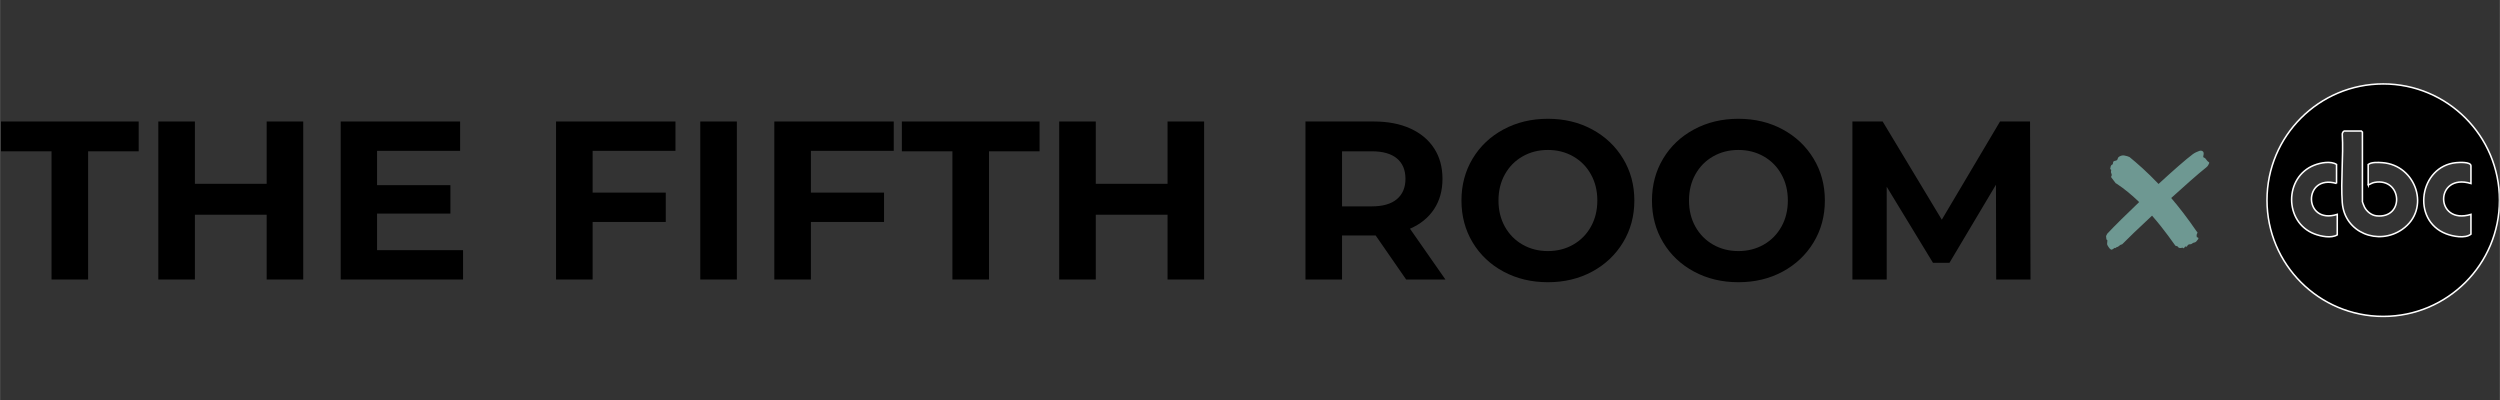 <svg version="1.2" preserveAspectRatio="xMidYMid meet" height="400" viewBox="0 0 1874.88 300" zoomAndPan="magnify" width="2500" xmlns:xlink="http://www.w3.org/1999/xlink" xmlns="http://www.w3.org/2000/svg"><rect x="0" y="0" width="1874.88" height="300" fill="#333333" stroke="none"/><defs><clipPath id="5df40ac1ce"><path d="M 1700 62.363 L 1874.762 62.363 L 1874.762 237.852 L 1700 237.852 Z M 1700 62.363"></path></clipPath><clipPath id="0475c8c643"><path d="M 1699.605 62.363 L 1874.762 62.363 L 1874.762 237.852 L 1699.605 237.852 Z M 1699.605 62.363"></path></clipPath><clipPath id="d9a96a3602"><path d="M 1579.43 112.645 L 1657 112.645 L 1657 187.641 L 1579.43 187.641 Z M 1579.43 112.645"></path></clipPath></defs><g id="29a0471835"><g style="fill:#000000;fill-opacity:1;"><g transform="translate(0, 209.634)"><path d="M 38.594 -96.156 L 0.672 -96.156 L 0.672 -118.516 L 103.953 -118.516 L 103.953 -96.156 L 66.031 -96.156 L 66.031 0 L 38.594 0 Z M 38.594 -96.156" style="stroke:none"></path></g></g><g style="fill:#000000;fill-opacity:1;"><g transform="translate(104.625, 209.634)"><path d="M 122.734 -118.516 L 122.734 0 L 95.312 0 L 95.312 -48.594 L 41.484 -48.594 L 41.484 0 L 14.047 0 L 14.047 -118.516 L 41.484 -118.516 L 41.484 -71.781 L 95.312 -71.781 L 95.312 -118.516 Z M 122.734 -118.516" style="stroke:none"></path></g></g><g style="fill:#000000;fill-opacity:1;"><g transform="translate(241.417, 209.634)"><path d="M 105.812 -22.016 L 105.812 0 L 14.047 0 L 14.047 -118.516 L 103.609 -118.516 L 103.609 -96.5 L 41.312 -96.5 L 41.312 -70.766 L 96.328 -70.766 L 96.328 -49.438 L 41.312 -49.438 L 41.312 -22.016 Z M 105.812 -22.016" style="stroke:none"></path></g></g><g style="fill:#000000;fill-opacity:1;"><g transform="translate(355.015, 209.634)"><path d="" style="stroke:none"></path></g></g><g style="fill:#000000;fill-opacity:1;"><g transform="translate(402.926, 209.634)"><path d="M 41.484 -96.5 L 41.484 -65.172 L 96.328 -65.172 L 96.328 -43.172 L 41.484 -43.172 L 41.484 0 L 14.047 0 L 14.047 -118.516 L 103.609 -118.516 L 103.609 -96.5 Z M 41.484 -96.5" style="stroke:none"></path></g><g transform="translate(511.106, 209.634)"><path d="M 14.047 -118.516 L 41.484 -118.516 L 41.484 0 L 14.047 0 Z M 14.047 -118.516" style="stroke:none"></path></g></g><g style="fill:#000000;fill-opacity:1;"><g transform="translate(566.635, 209.634)"><path d="M 41.484 -96.5 L 41.484 -65.172 L 96.328 -65.172 L 96.328 -43.172 L 41.484 -43.172 L 41.484 0 L 14.047 0 L 14.047 -118.516 L 103.609 -118.516 L 103.609 -96.5 Z M 41.484 -96.5" style="stroke:none"></path></g></g><g style="fill:#000000;fill-opacity:1;"><g transform="translate(675.662, 209.634)"><path d="M 38.594 -96.156 L 0.672 -96.156 L 0.672 -118.516 L 103.953 -118.516 L 103.953 -96.156 L 66.031 -96.156 L 66.031 0 L 38.594 0 Z M 38.594 -96.156" style="stroke:none"></path></g></g><g style="fill:#000000;fill-opacity:1;"><g transform="translate(780.288, 209.634)"><path d="M 122.734 -118.516 L 122.734 0 L 95.312 0 L 95.312 -48.594 L 41.484 -48.594 L 41.484 0 L 14.047 0 L 14.047 -118.516 L 41.484 -118.516 L 41.484 -71.781 L 95.312 -71.781 L 95.312 -118.516 Z M 122.734 -118.516" style="stroke:none"></path></g></g><g style="fill:#000000;fill-opacity:1;"><g transform="translate(917.079, 209.634)"><path d="" style="stroke:none"></path></g></g><g style="fill:#000000;fill-opacity:1;"><g transform="translate(964.99, 209.634)"><path d="M 89.562 0 L 66.703 -33.016 L 41.484 -33.016 L 41.484 0 L 14.047 0 L 14.047 -118.516 L 65.344 -118.516 C 75.844 -118.516 84.957 -116.766 92.688 -113.266 C 100.414 -109.766 106.367 -104.797 110.547 -98.359 C 114.723 -91.93 116.812 -84.312 116.812 -75.5 C 116.812 -66.695 114.695 -59.109 110.469 -52.734 C 106.238 -46.359 100.227 -41.477 92.438 -38.094 L 119.016 0 Z M 89.047 -75.5 C 89.047 -82.164 86.898 -87.273 82.609 -90.828 C 78.328 -94.379 72.066 -96.156 63.828 -96.156 L 41.484 -96.156 L 41.484 -54.859 L 63.828 -54.859 C 72.066 -54.859 78.328 -56.66 82.609 -60.266 C 86.898 -63.879 89.047 -68.957 89.047 -75.5 Z M 89.047 -75.5" style="stroke:none"></path></g></g><g style="fill:#000000;fill-opacity:1;"><g transform="translate(1089.423, 209.634)"><path d="M 71.438 2.031 C 59.133 2.031 48.047 -0.617 38.172 -5.922 C 28.297 -11.223 20.566 -18.531 14.984 -27.844 C 9.398 -37.156 6.609 -47.625 6.609 -59.25 C 6.609 -70.875 9.398 -81.344 14.984 -90.656 C 20.566 -99.969 28.297 -107.273 38.172 -112.578 C 48.047 -117.891 59.133 -120.547 71.438 -120.547 C 83.738 -120.547 94.801 -117.891 104.625 -112.578 C 114.445 -107.273 122.176 -99.969 127.812 -90.656 C 133.457 -81.344 136.281 -70.875 136.281 -59.25 C 136.281 -47.625 133.457 -37.156 127.812 -27.844 C 122.176 -18.531 114.445 -11.223 104.625 -5.922 C 94.801 -0.617 83.738 2.031 71.438 2.031 Z M 71.438 -21.328 C 78.438 -21.328 84.758 -22.938 90.406 -26.156 C 96.051 -29.375 100.477 -33.859 103.688 -39.609 C 106.906 -45.367 108.516 -51.914 108.516 -59.25 C 108.516 -66.594 106.906 -73.141 103.688 -78.891 C 100.477 -84.648 96.051 -89.133 90.406 -92.344 C 84.758 -95.562 78.438 -97.172 71.438 -97.172 C 64.445 -97.172 58.129 -95.562 52.484 -92.344 C 46.836 -89.133 42.406 -84.648 39.188 -78.891 C 35.977 -73.141 34.375 -66.594 34.375 -59.25 C 34.375 -51.914 35.977 -45.367 39.188 -39.609 C 42.406 -33.859 46.836 -29.375 52.484 -26.156 C 58.129 -22.938 64.445 -21.328 71.438 -21.328 Z M 71.438 -21.328" style="stroke:none"></path></g></g><g style="fill:#000000;fill-opacity:1;"><g transform="translate(1232.309, 209.634)"><path d="M 71.438 2.031 C 59.133 2.031 48.047 -0.617 38.172 -5.922 C 28.297 -11.223 20.566 -18.531 14.984 -27.844 C 9.398 -37.156 6.609 -47.625 6.609 -59.25 C 6.609 -70.875 9.398 -81.344 14.984 -90.656 C 20.566 -99.969 28.297 -107.273 38.172 -112.578 C 48.047 -117.891 59.133 -120.547 71.438 -120.547 C 83.738 -120.547 94.801 -117.891 104.625 -112.578 C 114.445 -107.273 122.176 -99.969 127.812 -90.656 C 133.457 -81.344 136.281 -70.875 136.281 -59.25 C 136.281 -47.625 133.457 -37.156 127.812 -27.844 C 122.176 -18.531 114.445 -11.223 104.625 -5.922 C 94.801 -0.617 83.738 2.031 71.438 2.031 Z M 71.438 -21.328 C 78.438 -21.328 84.758 -22.938 90.406 -26.156 C 96.051 -29.375 100.477 -33.859 103.688 -39.609 C 106.906 -45.367 108.516 -51.914 108.516 -59.25 C 108.516 -66.594 106.906 -73.141 103.688 -78.891 C 100.477 -84.648 96.051 -89.133 90.406 -92.344 C 84.758 -95.562 78.438 -97.172 71.438 -97.172 C 64.445 -97.172 58.129 -95.562 52.484 -92.344 C 46.836 -89.133 42.406 -84.648 39.188 -78.891 C 35.977 -73.141 34.375 -66.594 34.375 -59.25 C 34.375 -51.914 35.977 -45.367 39.188 -39.609 C 42.406 -33.859 46.836 -29.375 52.484 -26.156 C 58.129 -22.938 64.445 -21.328 71.438 -21.328 Z M 71.438 -21.328" style="stroke:none"></path></g></g><g style="fill:#000000;fill-opacity:1;"><g transform="translate(1375.195, 209.634)"><path d="M 121.891 0 L 121.719 -71.109 L 86.844 -12.531 L 74.484 -12.531 L 39.781 -69.578 L 39.781 0 L 14.047 0 L 14.047 -118.516 L 36.734 -118.516 L 81.094 -44.859 L 124.766 -118.516 L 147.281 -118.516 L 147.625 0 Z M 121.891 0" style="stroke:none"></path></g></g><g clip-path="url(#5df40ac1ce)" clip-rule="nonzero"><path d="M 1874.512 150.105 C 1874.512 198.246 1835.488 237.27 1787.348 237.27 C 1739.207 237.27 1700.188 198.246 1700.188 150.105 C 1700.188 101.965 1739.207 62.945 1787.348 62.945 C 1835.488 62.945 1874.512 101.965 1874.512 150.105 Z M 1776.051 138.691 C 1777.832 138.086 1778.844 137.129 1780.871 136.781 C 1801.734 133.09 1803.551 164.223 1782.246 161.871 C 1778.449 161.453 1774.93 158.574 1773.254 155.23 C 1772.996 154.73 1771.738 151.574 1771.738 151.363 L 1771.738 99.078 L 1770.938 98.273 L 1758.008 98.273 C 1757.562 98.273 1756.422 99.984 1756.633 100.672 C 1757.609 117.375 1755.422 135.371 1756.633 151.922 C 1758.297 174.543 1783.621 184.469 1801.57 172.027 C 1823.328 156.945 1812.125 123.711 1786.59 121.977 C 1783.445 121.766 1778.637 121.465 1776.062 123.352 L 1776.062 138.715 Z M 1752.336 137.609 L 1752.336 123.328 C 1748.012 120.555 1740.289 122.047 1735.633 123.875 C 1712.988 132.762 1712.93 166.703 1735.793 175.43 C 1740.535 177.234 1748.328 178.863 1752.871 176.141 L 1752.871 160.777 C 1727.27 168.836 1727.07 130.176 1752.336 137.598 Z M 1853.125 137.609 L 1853.125 124.398 C 1853.125 121.219 1844.238 121.777 1842.082 121.988 C 1814.629 124.539 1808.012 165.086 1834.523 175.348 C 1839.473 177.258 1848.848 179.098 1853.125 175.605 L 1853.125 160.789 C 1825.809 169.047 1825.82 129.395 1853.125 137.609 Z M 1853.125 137.609" style="stroke:none;fill-rule:nonzero;fill:#000000;fill-opacity:1;"></path></g><g clip-path="url(#0475c8c643)" clip-rule="nonzero"><path transform="matrix(1.165,0,0,1.165,1699.604,62.362)" d="M 150.161 75.329 C 150.161 116.659 116.659 150.161 75.33 150.161 C 34 150.161 0.501 116.659 0.501 75.329 C 0.501 34 34 0.501 75.33 0.501 C 116.659 0.501 150.161 34 150.161 75.329 Z M 65.631 65.53 C 67.16 65.01 68.029 64.189 69.769 63.89 C 87.681 60.721 89.24 87.449 70.95 85.43 C 67.69 85.071 64.669 82.6 63.23 79.729 C 63.009 79.3 61.929 76.59 61.929 76.409 L 61.929 31.522 L 61.241 30.831 L 50.141 30.831 C 49.759 30.831 48.779 32.3 48.96 32.89 C 49.799 47.23 47.921 62.68 48.96 76.889 C 50.389 96.309 72.13 104.831 87.54 94.15 C 106.219 81.201 96.601 52.669 74.679 51.18 C 71.979 50.999 67.851 50.741 65.641 52.361 L 65.641 65.55 Z M 45.271 64.601 L 45.271 52.341 C 41.559 49.96 34.929 51.241 30.932 52.81 C 11.491 60.439 11.441 89.579 31.069 97.071 C 35.14 98.62 41.831 100.018 45.731 97.681 L 45.731 84.491 C 23.752 91.41 23.581 58.219 45.271 64.591 Z M 131.801 64.601 L 131.801 53.259 C 131.801 50.53 124.171 51.009 122.32 51.19 C 98.751 53.38 93.07 88.19 115.831 97 C 120.08 98.64 128.128 100.22 131.801 97.222 L 131.801 84.501 C 108.349 91.591 108.359 57.549 131.801 64.601 Z M 131.801 64.601" style="fill:none;stroke-width:1;stroke-linecap:butt;stroke-linejoin:miter;stroke:#ffffff;stroke-opacity:1;stroke-miterlimit:10;"></path></g><g clip-path="url(#d9a96a3602)" clip-rule="nonzero"><path d="M 1656.395 121.484 C 1656.121 121.363 1655.883 121.129 1655.66 120.914 C 1655.418 120.684 1655.195 120.422 1654.988 120.156 C 1654.711 119.809 1654.484 119.414 1654.176 119.09 C 1653.879 118.777 1653.555 118.41 1653.168 118.285 C 1652.391 118.039 1652.258 117.754 1652.434 116.988 C 1652.613 116.176 1652.801 115.27 1652.621 114.492 C 1652.312 113.168 1650.824 112.641 1649.473 113.164 C 1647.766 113.824 1646.105 114.48 1644.582 115.605 C 1639.547 119.336 1629.645 128.035 1618.848 137.965 C 1610.16 128.84 1602.625 122.316 1597.074 117.781 C 1596.152 117.293 1594.473 116.832 1593.07 116.602 C 1591.723 116.383 1590.574 116.793 1589.492 117.379 C 1588.816 117.742 1588.25 118.395 1588.18 119.297 C 1588.164 119.469 1587.977 119.625 1587.867 119.785 C 1587.422 120.422 1586.727 120.555 1586.031 120.672 C 1585.16 120.816 1584.727 121.258 1584.719 122.203 C 1584.715 122.621 1584.484 123.297 1584.184 123.414 C 1582.637 124.02 1582.988 125.488 1582.594 126.609 C 1582.562 126.699 1582.676 126.918 1582.77 126.949 C 1583.664 127.262 1583.305 127.879 1583.195 128.477 C 1583.129 128.852 1583.121 129.305 1583.27 129.641 C 1583.68 130.566 1584.098 131.438 1583.324 132.391 C 1583.219 132.52 1583.316 132.93 1583.449 133.109 C 1584.523 134.562 1585.621 136 1586.73 137.422 C 1586.844 137.566 1587.184 137.727 1587.262 137.668 C 1593.367 141.676 1599.109 146.523 1604.309 151.562 C 1594.703 160.703 1585.785 169.496 1580.352 175.309 C 1580.016 175.836 1579.773 176.422 1579.508 176.992 C 1579.457 177.094 1579.496 177.242 1579.512 177.367 C 1579.582 178.051 1579.652 178.734 1579.746 179.414 C 1579.766 179.555 1579.855 179.785 1579.949 179.805 C 1580.652 179.961 1580.465 180.473 1580.43 180.922 C 1580.387 181.512 1580.293 182.102 1580.285 182.691 C 1580.281 183.062 1580.305 183.488 1580.48 183.801 C 1580.977 184.68 1581.484 185.57 1582.133 186.332 C 1582.516 186.785 1583.258 187.344 1583.699 187.238 C 1584.465 187.062 1585.125 186.414 1585.914 185.906 C 1586.273 186.188 1586.668 186.066 1587.023 185.586 C 1587.109 185.465 1587.34 185.449 1587.504 185.383 C 1587.887 185.23 1588.32 185.141 1588.641 184.902 C 1589.473 184.293 1590.18 183.508 1591.273 183.32 C 1591.484 183.285 1591.695 183.105 1591.852 182.941 C 1595.066 179.578 1603.797 171.215 1613.969 161.742 C 1623.855 172.996 1630.367 182.98 1631.438 184.219 C 1631.668 184.48 1632.203 184.48 1632.598 184.602 C 1632.77 184.656 1633.039 184.656 1633.102 184.773 C 1633.922 186.238 1635.184 186.168 1636.543 185.82 C 1636.738 185.773 1637.07 185.746 1637.148 185.852 C 1637.398 186.18 1637.664 186.352 1637.969 186.031 C 1638.27 185.723 1638.477 185.328 1638.723 184.969 C 1638.734 184.844 1638.941 184.824 1639.109 184.902 C 1639.824 185.227 1640.164 185.012 1640.504 184.285 C 1640.883 183.48 1641.676 183.172 1642.617 183.215 C 1643.012 183.23 1643.516 183.07 1643.805 182.809 C 1644.441 182.23 1645.133 181.941 1645.977 181.82 C 1646.387 181.766 1646.812 181.449 1647.117 181.141 C 1647.637 180.617 1648.098 180.027 1648.523 179.422 C 1648.691 179.18 1648.777 178.805 1648.734 178.52 C 1648.703 178.332 1648.387 178.156 1648.16 178.051 C 1647.945 177.949 1647.688 177.949 1647.527 177.918 C 1647.473 177.422 1647.383 177.016 1647.398 176.613 C 1647.414 176.219 1647.449 175.773 1647.637 175.445 C 1648.016 174.789 1648.371 174.207 1647.504 173.664 C 1647.395 173.598 1647.328 173.449 1647.258 173.328 C 1640.742 163.789 1634.363 155.57 1628.34 148.504 C 1638.672 139.102 1648.625 130.309 1654.484 125.672 C 1654.855 125.363 1655.203 125.031 1655.539 124.688 C 1655.715 124.512 1655.859 124.297 1655.977 124.078 C 1656.227 123.613 1656.406 123.105 1656.699 122.676 C 1657.02 122.215 1656.902 121.707 1656.395 121.484" style="stroke:none;fill-rule:nonzero;fill:#6e9892;fill-opacity:1;"></path></g></g></svg>